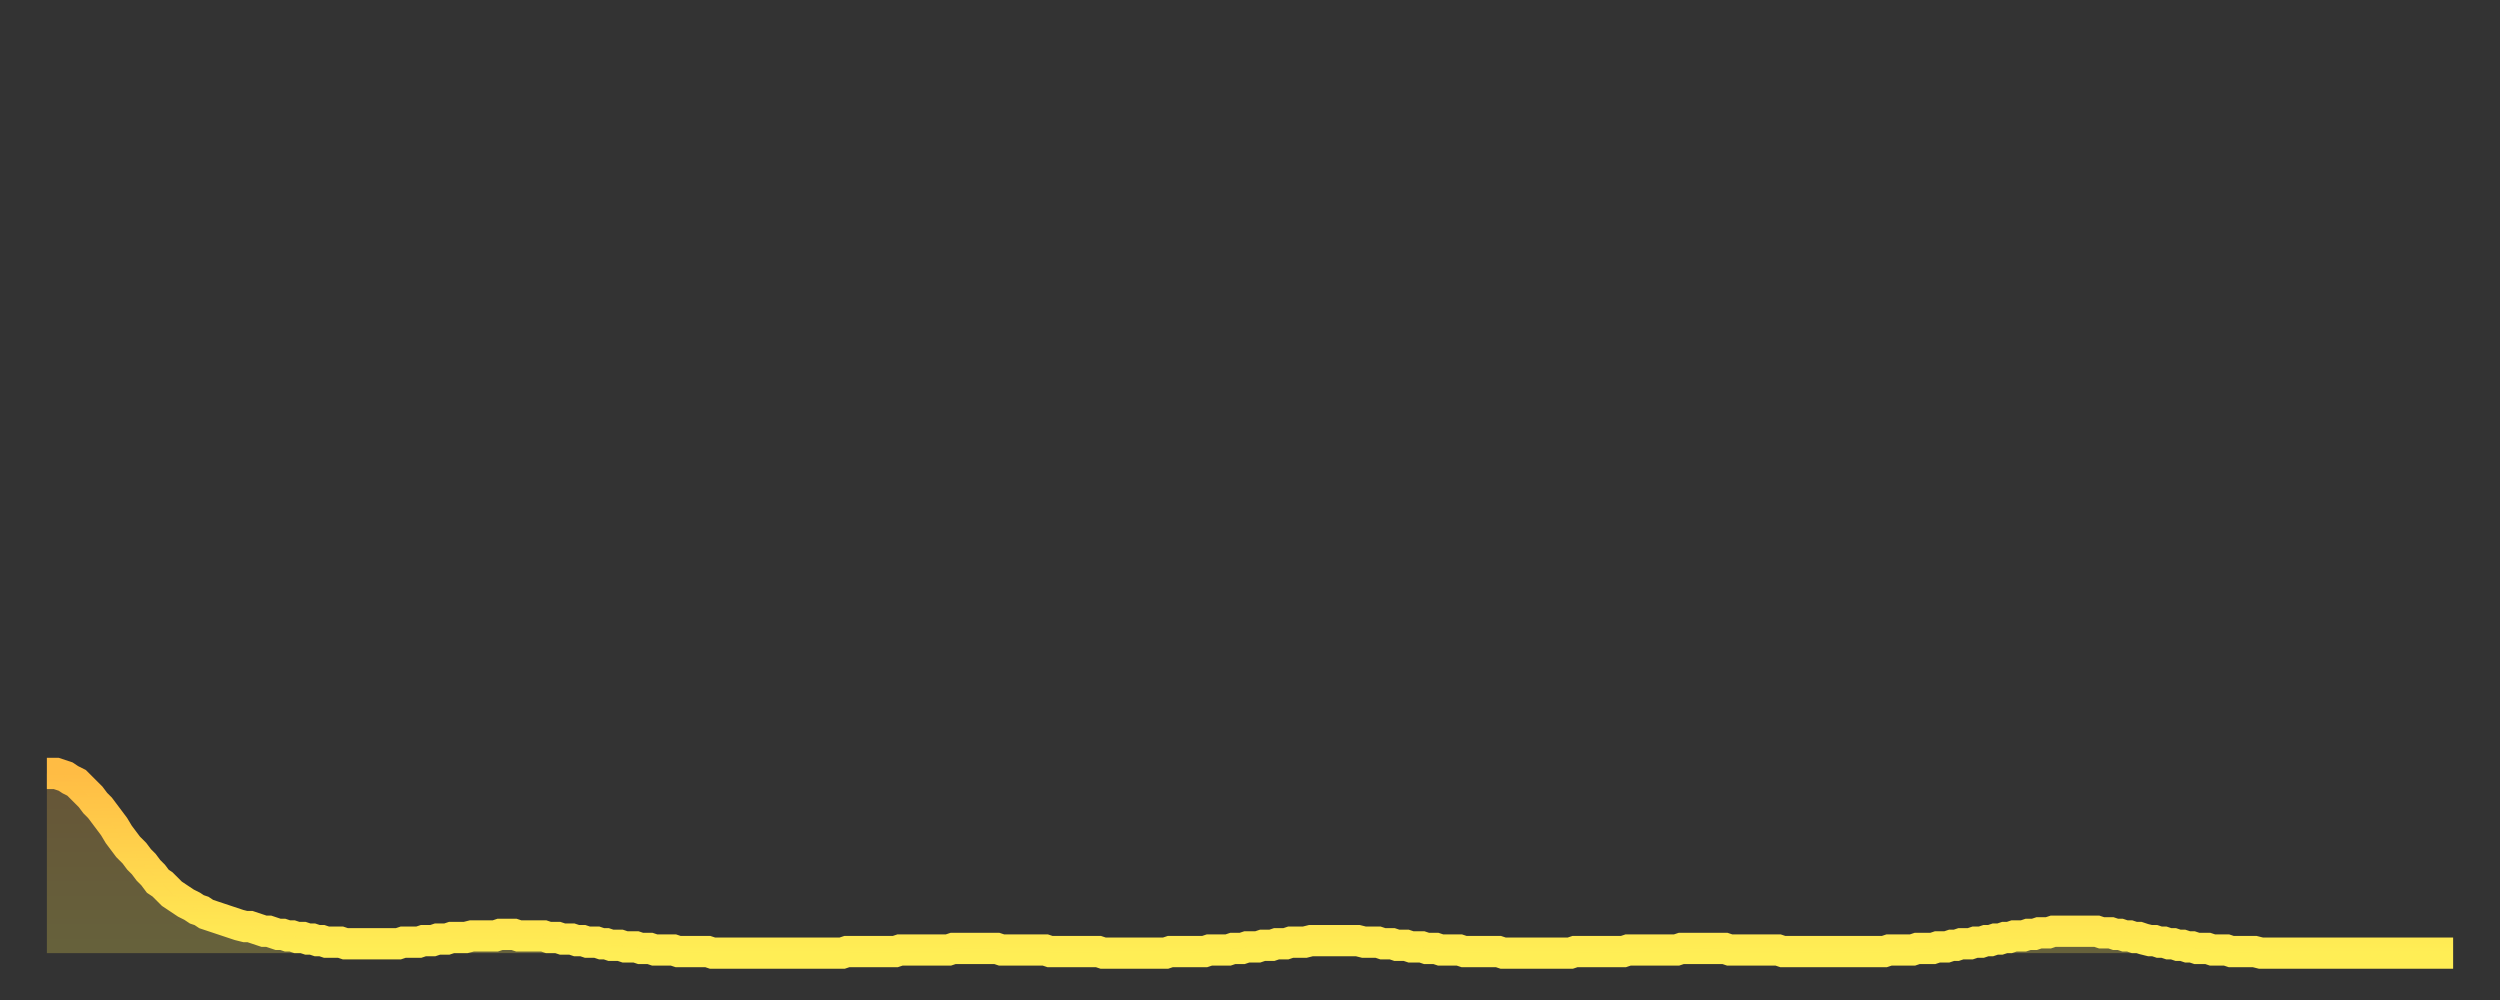 <?xml version="1.0" encoding="utf-8" ?>
<svg baseProfile="full" height="64" version="1.1" width="160" xmlns="http://www.w3.org/2000/svg" xmlns:ev="http://www.w3.org/2001/xml-events" xmlns:xlink="http://www.w3.org/1999/xlink"><rect width="100%" height="100%" fill="#333333" stroke="none"/><defs><linearGradient id="id1080802" x1="0" x2="0" y1="0" y2="1"><stop offset="0%" stop-color="#ffbc44" /><stop offset="50%" stop-color="#ffd54d" /><stop offset="100%" stop-color="#ffee55" /></linearGradient></defs><g transform="translate(3,3)"><g><path d="M 0.0 46.5 0.3 46.5 0.6 46.5 0.9 46.6 1.2 46.7 1.5 46.9 1.9 47.1 2.2 47.4 2.5 47.7 2.8 48.0 3.1 48.4 3.4 48.7 3.7 49.1 4.0 49.5 4.3 49.9 4.6 50.4 4.9 50.8 5.2 51.2 5.6 51.6 5.9 52.0 6.2 52.3 6.5 52.7 6.8 53.0 7.1 53.4 7.4 53.6 7.7 53.9 8.0 54.2 8.3 54.4 8.6 54.6 8.9 54.8 9.3 55.0 9.6 55.2 9.9 55.3 10.2 55.5 10.5 55.6 10.8 55.7 11.1 55.8 11.4 55.9 11.7 56.0 12.0 56.1 12.3 56.2 12.7 56.3 13.0 56.3 13.3 56.4 13.6 56.5 13.9 56.6 14.2 56.6 14.5 56.7 14.8 56.8 15.1 56.8 15.4 56.9 15.7 56.9 16.0 57.0 16.4 57.0 16.7 57.1 17.0 57.1 17.3 57.2 17.6 57.2 17.9 57.3 18.2 57.3 18.5 57.3 18.8 57.3 19.1 57.4 19.4 57.4 19.8 57.4 20.1 57.4 20.4 57.4 20.7 57.4 21.0 57.4 21.3 57.4 21.6 57.4 21.9 57.4 22.2 57.4 22.5 57.4 22.8 57.3 23.1 57.3 23.5 57.3 23.8 57.3 24.1 57.2 24.4 57.2 24.7 57.2 25.0 57.1 25.3 57.1 25.6 57.1 25.9 57.0 26.2 57.0 26.5 57.0 26.8 57.0 27.2 56.9 27.5 56.9 27.8 56.9 28.1 56.9 28.4 56.9 28.7 56.9 29.0 56.8 29.3 56.8 29.6 56.8 29.9 56.8 30.2 56.9 30.6 56.9 30.9 56.9 31.2 56.9 31.5 56.9 31.8 56.9 32.1 57.0 32.4 57.0 32.7 57.0 33.0 57.1 33.3 57.1 33.6 57.1 33.9 57.2 34.3 57.2 34.6 57.3 34.9 57.3 35.2 57.3 35.5 57.4 35.8 57.4 36.1 57.5 36.4 57.5 36.7 57.5 37.0 57.6 37.3 57.6 37.7 57.6 38.0 57.7 38.3 57.7 38.6 57.7 38.9 57.8 39.2 57.8 39.5 57.8 39.8 57.8 40.1 57.8 40.4 57.9 40.7 57.9 41.0 57.9 41.4 57.9 41.7 57.9 42.0 57.9 42.3 57.9 42.6 58.0 42.9 58.0 43.2 58.0 43.5 58.0 43.8 58.0 44.1 58.0 44.4 58.0 44.7 58.0 45.1 58.0 45.4 58.0 45.7 58.0 46.0 58.0 46.3 58.0 46.6 58.0 46.9 58.0 47.2 58.0 47.5 58.0 47.8 58.0 48.1 58.0 48.5 58.0 48.8 58.0 49.1 58.0 49.4 58.0 49.7 58.0 50.0 58.0 50.3 58.0 50.6 58.0 50.9 58.0 51.2 57.9 51.5 57.9 51.8 57.9 52.2 57.9 52.5 57.9 52.8 57.9 53.1 57.9 53.4 57.9 53.7 57.9 54.0 57.9 54.3 57.9 54.6 57.8 54.9 57.8 55.2 57.8 55.6 57.8 55.9 57.8 56.2 57.8 56.5 57.8 56.8 57.8 57.1 57.8 57.4 57.8 57.7 57.8 58.0 57.7 58.3 57.7 58.6 57.7 58.9 57.7 59.3 57.7 59.6 57.7 59.9 57.7 60.2 57.7 60.5 57.7 60.8 57.7 61.1 57.8 61.4 57.8 61.7 57.8 62.0 57.8 62.3 57.8 62.6 57.8 63.0 57.8 63.3 57.8 63.6 57.8 63.9 57.8 64.2 57.9 64.5 57.9 64.8 57.9 65.1 57.9 65.4 57.9 65.7 57.9 66.0 57.9 66.4 57.9 66.7 57.9 67.0 57.9 67.3 57.9 67.6 58.0 67.9 58.0 68.2 58.0 68.5 58.0 68.8 58.0 69.1 58.0 69.4 58.0 69.7 58.0 70.1 58.0 70.4 58.0 70.7 58.0 71.0 58.0 71.3 58.0 71.6 58.0 71.9 57.9 72.2 57.9 72.5 57.9 72.8 57.9 73.1 57.9 73.5 57.9 73.8 57.9 74.1 57.9 74.4 57.8 74.7 57.8 75.0 57.8 75.3 57.8 75.6 57.8 75.9 57.7 76.2 57.7 76.5 57.7 76.8 57.6 77.2 57.6 77.5 57.6 77.8 57.5 78.1 57.5 78.4 57.5 78.7 57.4 79.0 57.4 79.3 57.4 79.6 57.3 79.9 57.3 80.2 57.3 80.5 57.3 80.9 57.2 81.2 57.2 81.5 57.2 81.8 57.2 82.1 57.2 82.4 57.2 82.7 57.2 83.0 57.2 83.3 57.2 83.6 57.2 83.9 57.2 84.3 57.3 84.6 57.3 84.9 57.3 85.2 57.3 85.5 57.4 85.8 57.4 86.1 57.4 86.4 57.5 86.7 57.5 87.0 57.5 87.3 57.6 87.6 57.6 88.0 57.6 88.3 57.7 88.6 57.7 88.9 57.7 89.2 57.8 89.5 57.8 89.8 57.8 90.1 57.8 90.4 57.8 90.7 57.9 91.0 57.9 91.4 57.9 91.7 57.9 92.0 57.9 92.3 57.9 92.6 57.9 92.9 57.9 93.2 58.0 93.5 58.0 93.8 58.0 94.1 58.0 94.4 58.0 94.7 58.0 95.1 58.0 95.4 58.0 95.7 58.0 96.0 58.0 96.3 58.0 96.6 58.0 96.9 58.0 97.2 58.0 97.5 58.0 97.8 57.9 98.1 57.9 98.4 57.9 98.8 57.9 99.1 57.9 99.4 57.9 99.7 57.9 100.0 57.9 100.3 57.9 100.6 57.9 100.9 57.9 101.2 57.8 101.5 57.8 101.8 57.8 102.2 57.8 102.5 57.8 102.8 57.8 103.1 57.8 103.4 57.8 103.7 57.8 104.0 57.8 104.3 57.8 104.6 57.7 104.9 57.7 105.2 57.7 105.5 57.7 105.9 57.7 106.2 57.7 106.5 57.7 106.8 57.7 107.1 57.7 107.4 57.7 107.7 57.8 108.0 57.8 108.3 57.8 108.6 57.8 108.9 57.8 109.3 57.8 109.6 57.8 109.9 57.8 110.2 57.8 110.5 57.8 110.8 57.8 111.1 57.9 111.4 57.9 111.7 57.9 112.0 57.9 112.3 57.9 112.6 57.9 113.0 57.9 113.3 57.9 113.6 57.9 113.9 57.9 114.2 57.9 114.5 57.9 114.8 57.9 115.1 57.9 115.4 57.9 115.7 57.9 116.0 57.9 116.3 57.9 116.7 57.9 117.0 57.9 117.3 57.9 117.6 57.9 117.9 57.8 118.2 57.8 118.5 57.8 118.8 57.8 119.1 57.8 119.4 57.8 119.7 57.7 120.1 57.7 120.4 57.7 120.7 57.7 121.0 57.6 121.3 57.6 121.6 57.6 121.9 57.5 122.2 57.5 122.5 57.4 122.8 57.4 123.1 57.4 123.4 57.3 123.8 57.3 124.1 57.2 124.4 57.2 124.7 57.1 125.0 57.1 125.3 57.0 125.6 57.0 125.9 56.9 126.2 56.9 126.5 56.9 126.8 56.8 127.2 56.8 127.5 56.7 127.8 56.7 128.1 56.7 128.4 56.6 128.7 56.6 129.0 56.6 129.3 56.6 129.6 56.6 129.9 56.6 130.2 56.6 130.5 56.6 130.9 56.6 131.2 56.6 131.5 56.7 131.8 56.7 132.1 56.7 132.4 56.8 132.7 56.8 133.0 56.9 133.3 56.9 133.6 57.0 133.9 57.0 134.2 57.1 134.6 57.2 134.9 57.2 135.2 57.3 135.5 57.3 135.8 57.4 136.1 57.4 136.4 57.5 136.7 57.5 137.0 57.6 137.3 57.6 137.6 57.7 138.0 57.7 138.3 57.7 138.6 57.8 138.9 57.8 139.2 57.8 139.5 57.8 139.8 57.9 140.1 57.9 140.4 57.9 140.7 57.9 141.0 57.9 141.3 57.9 141.7 58.0 142.0 58.0 142.3 58.0 142.6 58.0 142.9 58.0 143.2 58.0 143.5 58.0 143.8 58.0 144.1 58.0 144.4 58.0 144.7 58.0 145.1 58.0 145.4 58.0 145.7 58.0 146.0 58.0 146.3 58.0 146.6 58.0 146.9 58.0 147.2 58.0 147.5 58.0 147.8 58.0 148.1 58.0 148.4 58.0 148.8 58.0 149.1 58.0 149.4 58.0 149.7 58.0 150.0 58.0 150.3 58.0 150.6 58.0 150.9 58.0 151.2 58.0 151.5 58.0 151.8 58.0 152.1 58.0 152.5 58.0 152.8 58.0 153.1 58.0 153.4 58.0 153.7 58.0 154.0 58.0" fill="none" id="graph-curve" opacity="1" stroke="url(#id1080802)" stroke-width="2" /><path d="M 0 58 L 0.0 46.5 0.3 46.5 0.6 46.5 0.9 46.6 1.2 46.7 1.5 46.9 1.9 47.1 2.2 47.4 2.5 47.7 2.8 48.0 3.1 48.4 3.4 48.7 3.7 49.1 4.0 49.5 4.3 49.9 4.6 50.4 4.9 50.8 5.2 51.2 5.6 51.6 5.9 52.0 6.2 52.3 6.5 52.7 6.8 53.0 7.1 53.4 7.4 53.6 7.7 53.9 8.0 54.2 8.3 54.4 8.6 54.6 8.9 54.8 9.3 55.0 9.6 55.2 9.9 55.3 10.2 55.5 10.5 55.6 10.8 55.7 11.1 55.8 11.4 55.9 11.7 56.0 12.0 56.1 12.3 56.2 12.7 56.3 13.0 56.3 13.3 56.4 13.6 56.5 13.9 56.6 14.2 56.6 14.5 56.7 14.8 56.8 15.1 56.8 15.4 56.9 15.7 56.9 16.0 57.0 16.4 57.0 16.7 57.1 17.0 57.1 17.3 57.2 17.6 57.2 17.9 57.3 18.2 57.3 18.5 57.3 18.8 57.3 19.1 57.4 19.4 57.4 19.8 57.4 20.1 57.4 20.4 57.4 20.7 57.4 21.0 57.4 21.3 57.4 21.6 57.4 21.9 57.4 22.2 57.4 22.5 57.4 22.8 57.3 23.1 57.3 23.5 57.3 23.8 57.3 24.1 57.2 24.4 57.2 24.7 57.2 25.0 57.1 25.3 57.1 25.6 57.1 25.9 57.0 26.2 57.0 26.5 57.0 26.8 57.0 27.2 56.9 27.5 56.9 27.8 56.9 28.1 56.9 28.4 56.9 28.7 56.9 29.0 56.8 29.3 56.8 29.6 56.8 29.9 56.8 30.2 56.9 30.6 56.9 30.9 56.9 31.2 56.9 31.5 56.9 31.8 56.9 32.1 57.0 32.4 57.0 32.7 57.0 33.0 57.1 33.3 57.1 33.6 57.1 33.9 57.2 34.3 57.2 34.6 57.3 34.9 57.3 35.2 57.3 35.5 57.4 35.8 57.4 36.1 57.5 36.4 57.5 36.7 57.5 37.0 57.6 37.3 57.6 37.7 57.6 38.0 57.7 38.3 57.7 38.6 57.7 38.9 57.8 39.2 57.8 39.5 57.8 39.8 57.8 40.1 57.8 40.4 57.9 40.7 57.9 41.0 57.9 41.4 57.9 41.7 57.9 42.0 57.9 42.3 57.9 42.6 58.0 42.9 58.0 43.2 58.0 43.5 58.0 43.8 58.0 44.1 58.0 44.4 58.0 44.7 58.0 45.1 58.0 45.4 58.0 45.7 58.0 46.0 58.0 46.3 58.0 46.6 58.0 46.9 58.0 47.2 58.0 47.5 58.0 47.8 58.0 48.1 58.0 48.5 58.0 48.8 58.0 49.1 58.0 49.4 58.0 49.7 58.0 50.0 58.0 50.3 58.0 50.6 58.0 50.9 58.0 51.2 57.9 51.5 57.9 51.8 57.9 52.2 57.9 52.5 57.9 52.8 57.9 53.1 57.9 53.4 57.9 53.7 57.9 54.0 57.9 54.3 57.9 54.6 57.8 54.9 57.8 55.2 57.8 55.6 57.8 55.9 57.8 56.2 57.8 56.5 57.8 56.8 57.8 57.1 57.8 57.4 57.8 57.7 57.8 58.0 57.7 58.3 57.7 58.6 57.7 58.9 57.7 59.3 57.7 59.6 57.7 59.9 57.7 60.2 57.7 60.5 57.7 60.8 57.7 61.1 57.8 61.4 57.8 61.7 57.8 62.0 57.8 62.3 57.8 62.6 57.8 63.0 57.8 63.3 57.8 63.6 57.8 63.9 57.8 64.2 57.9 64.5 57.9 64.8 57.9 65.1 57.9 65.4 57.9 65.7 57.9 66.0 57.9 66.4 57.9 66.7 57.9 67.0 57.9 67.3 57.9 67.6 58.0 67.9 58.0 68.2 58.0 68.5 58.0 68.8 58.0 69.1 58.0 69.4 58.0 69.7 58.0 70.1 58.0 70.4 58.0 70.7 58.0 71.0 58.0 71.3 58.0 71.6 58.0 71.9 57.9 72.2 57.9 72.5 57.9 72.8 57.9 73.1 57.9 73.5 57.9 73.8 57.9 74.1 57.9 74.4 57.8 74.7 57.8 75.0 57.8 75.3 57.8 75.6 57.8 75.9 57.7 76.2 57.7 76.5 57.7 76.8 57.6 77.2 57.6 77.5 57.6 77.8 57.5 78.1 57.5 78.4 57.5 78.7 57.4 79.0 57.4 79.3 57.4 79.6 57.3 79.9 57.3 80.2 57.3 80.5 57.3 80.9 57.2 81.2 57.2 81.5 57.2 81.8 57.2 82.1 57.2 82.4 57.2 82.7 57.2 83.0 57.2 83.3 57.2 83.6 57.2 83.9 57.2 84.3 57.3 84.6 57.3 84.9 57.3 85.2 57.3 85.5 57.4 85.8 57.4 86.1 57.4 86.4 57.5 86.7 57.5 87.0 57.5 87.3 57.6 87.6 57.6 88.0 57.6 88.3 57.7 88.6 57.7 88.9 57.7 89.2 57.8 89.5 57.8 89.8 57.8 90.1 57.8 90.4 57.8 90.7 57.9 91.0 57.9 91.4 57.9 91.7 57.9 92.0 57.9 92.3 57.9 92.6 57.9 92.9 57.9 93.2 58.0 93.5 58.0 93.8 58.0 94.1 58.0 94.4 58.0 94.7 58.0 95.1 58.0 95.4 58.0 95.7 58.0 96.0 58.0 96.3 58.0 96.6 58.0 96.9 58.0 97.2 58.0 97.5 58.0 97.8 57.9 98.1 57.9 98.4 57.9 98.8 57.9 99.1 57.9 99.4 57.9 99.7 57.9 100.0 57.9 100.3 57.9 100.6 57.9 100.9 57.9 101.2 57.8 101.5 57.8 101.8 57.8 102.2 57.8 102.5 57.8 102.8 57.8 103.1 57.8 103.4 57.8 103.7 57.8 104.0 57.8 104.3 57.8 104.6 57.7 104.9 57.7 105.2 57.7 105.5 57.7 105.9 57.7 106.2 57.7 106.5 57.7 106.8 57.7 107.1 57.7 107.4 57.7 107.7 57.8 108.0 57.8 108.3 57.8 108.6 57.8 108.9 57.8 109.3 57.8 109.6 57.8 109.9 57.8 110.2 57.8 110.5 57.8 110.8 57.8 111.1 57.9 111.4 57.9 111.7 57.9 112.0 57.9 112.3 57.9 112.6 57.9 113.0 57.9 113.3 57.9 113.6 57.9 113.9 57.9 114.2 57.9 114.5 57.9 114.8 57.9 115.1 57.9 115.4 57.9 115.7 57.9 116.0 57.9 116.3 57.9 116.7 57.9 117.0 57.9 117.3 57.9 117.6 57.9 117.9 57.8 118.2 57.8 118.5 57.8 118.8 57.8 119.1 57.8 119.4 57.8 119.7 57.7 120.1 57.7 120.4 57.7 120.7 57.7 121.0 57.6 121.3 57.6 121.6 57.6 121.9 57.5 122.2 57.5 122.5 57.4 122.8 57.4 123.1 57.4 123.4 57.3 123.8 57.3 124.1 57.2 124.4 57.2 124.7 57.1 125.0 57.1 125.3 57.0 125.6 57.0 125.9 56.9 126.2 56.9 126.5 56.9 126.8 56.8 127.2 56.8 127.5 56.7 127.8 56.7 128.1 56.7 128.4 56.6 128.7 56.6 129.0 56.6 129.3 56.6 129.6 56.6 129.9 56.6 130.2 56.6 130.5 56.6 130.9 56.6 131.2 56.6 131.5 56.7 131.8 56.7 132.1 56.7 132.4 56.8 132.7 56.8 133.0 56.9 133.3 56.9 133.6 57.0 133.9 57.0 134.2 57.1 134.6 57.2 134.9 57.2 135.2 57.3 135.5 57.3 135.8 57.4 136.1 57.4 136.4 57.5 136.7 57.5 137.0 57.6 137.3 57.6 137.6 57.7 138.0 57.7 138.3 57.7 138.6 57.8 138.9 57.8 139.2 57.8 139.5 57.8 139.8 57.9 140.1 57.9 140.4 57.9 140.7 57.9 141.0 57.9 141.3 57.9 141.7 58.0 142.0 58.0 142.3 58.0 142.6 58.0 142.9 58.0 143.2 58.0 143.5 58.0 143.8 58.0 144.1 58.0 144.4 58.0 144.7 58.0 145.1 58.0 145.4 58.0 145.7 58.0 146.0 58.0 146.3 58.0 146.6 58.0 146.9 58.0 147.2 58.0 147.5 58.0 147.8 58.0 148.1 58.0 148.4 58.0 148.8 58.0 149.1 58.0 149.4 58.0 149.7 58.0 150.0 58.0 150.3 58.0 150.6 58.0 150.9 58.0 151.2 58.0 151.5 58.0 151.8 58.0 152.1 58.0 152.5 58.0 152.8 58.0 153.1 58.0 153.4 58.0 153.7 58.0 154.0 58.0 154 58" fill="url(#id1080802)" fill-opacity=".25" id="graph-shadow" /></g></g></svg>